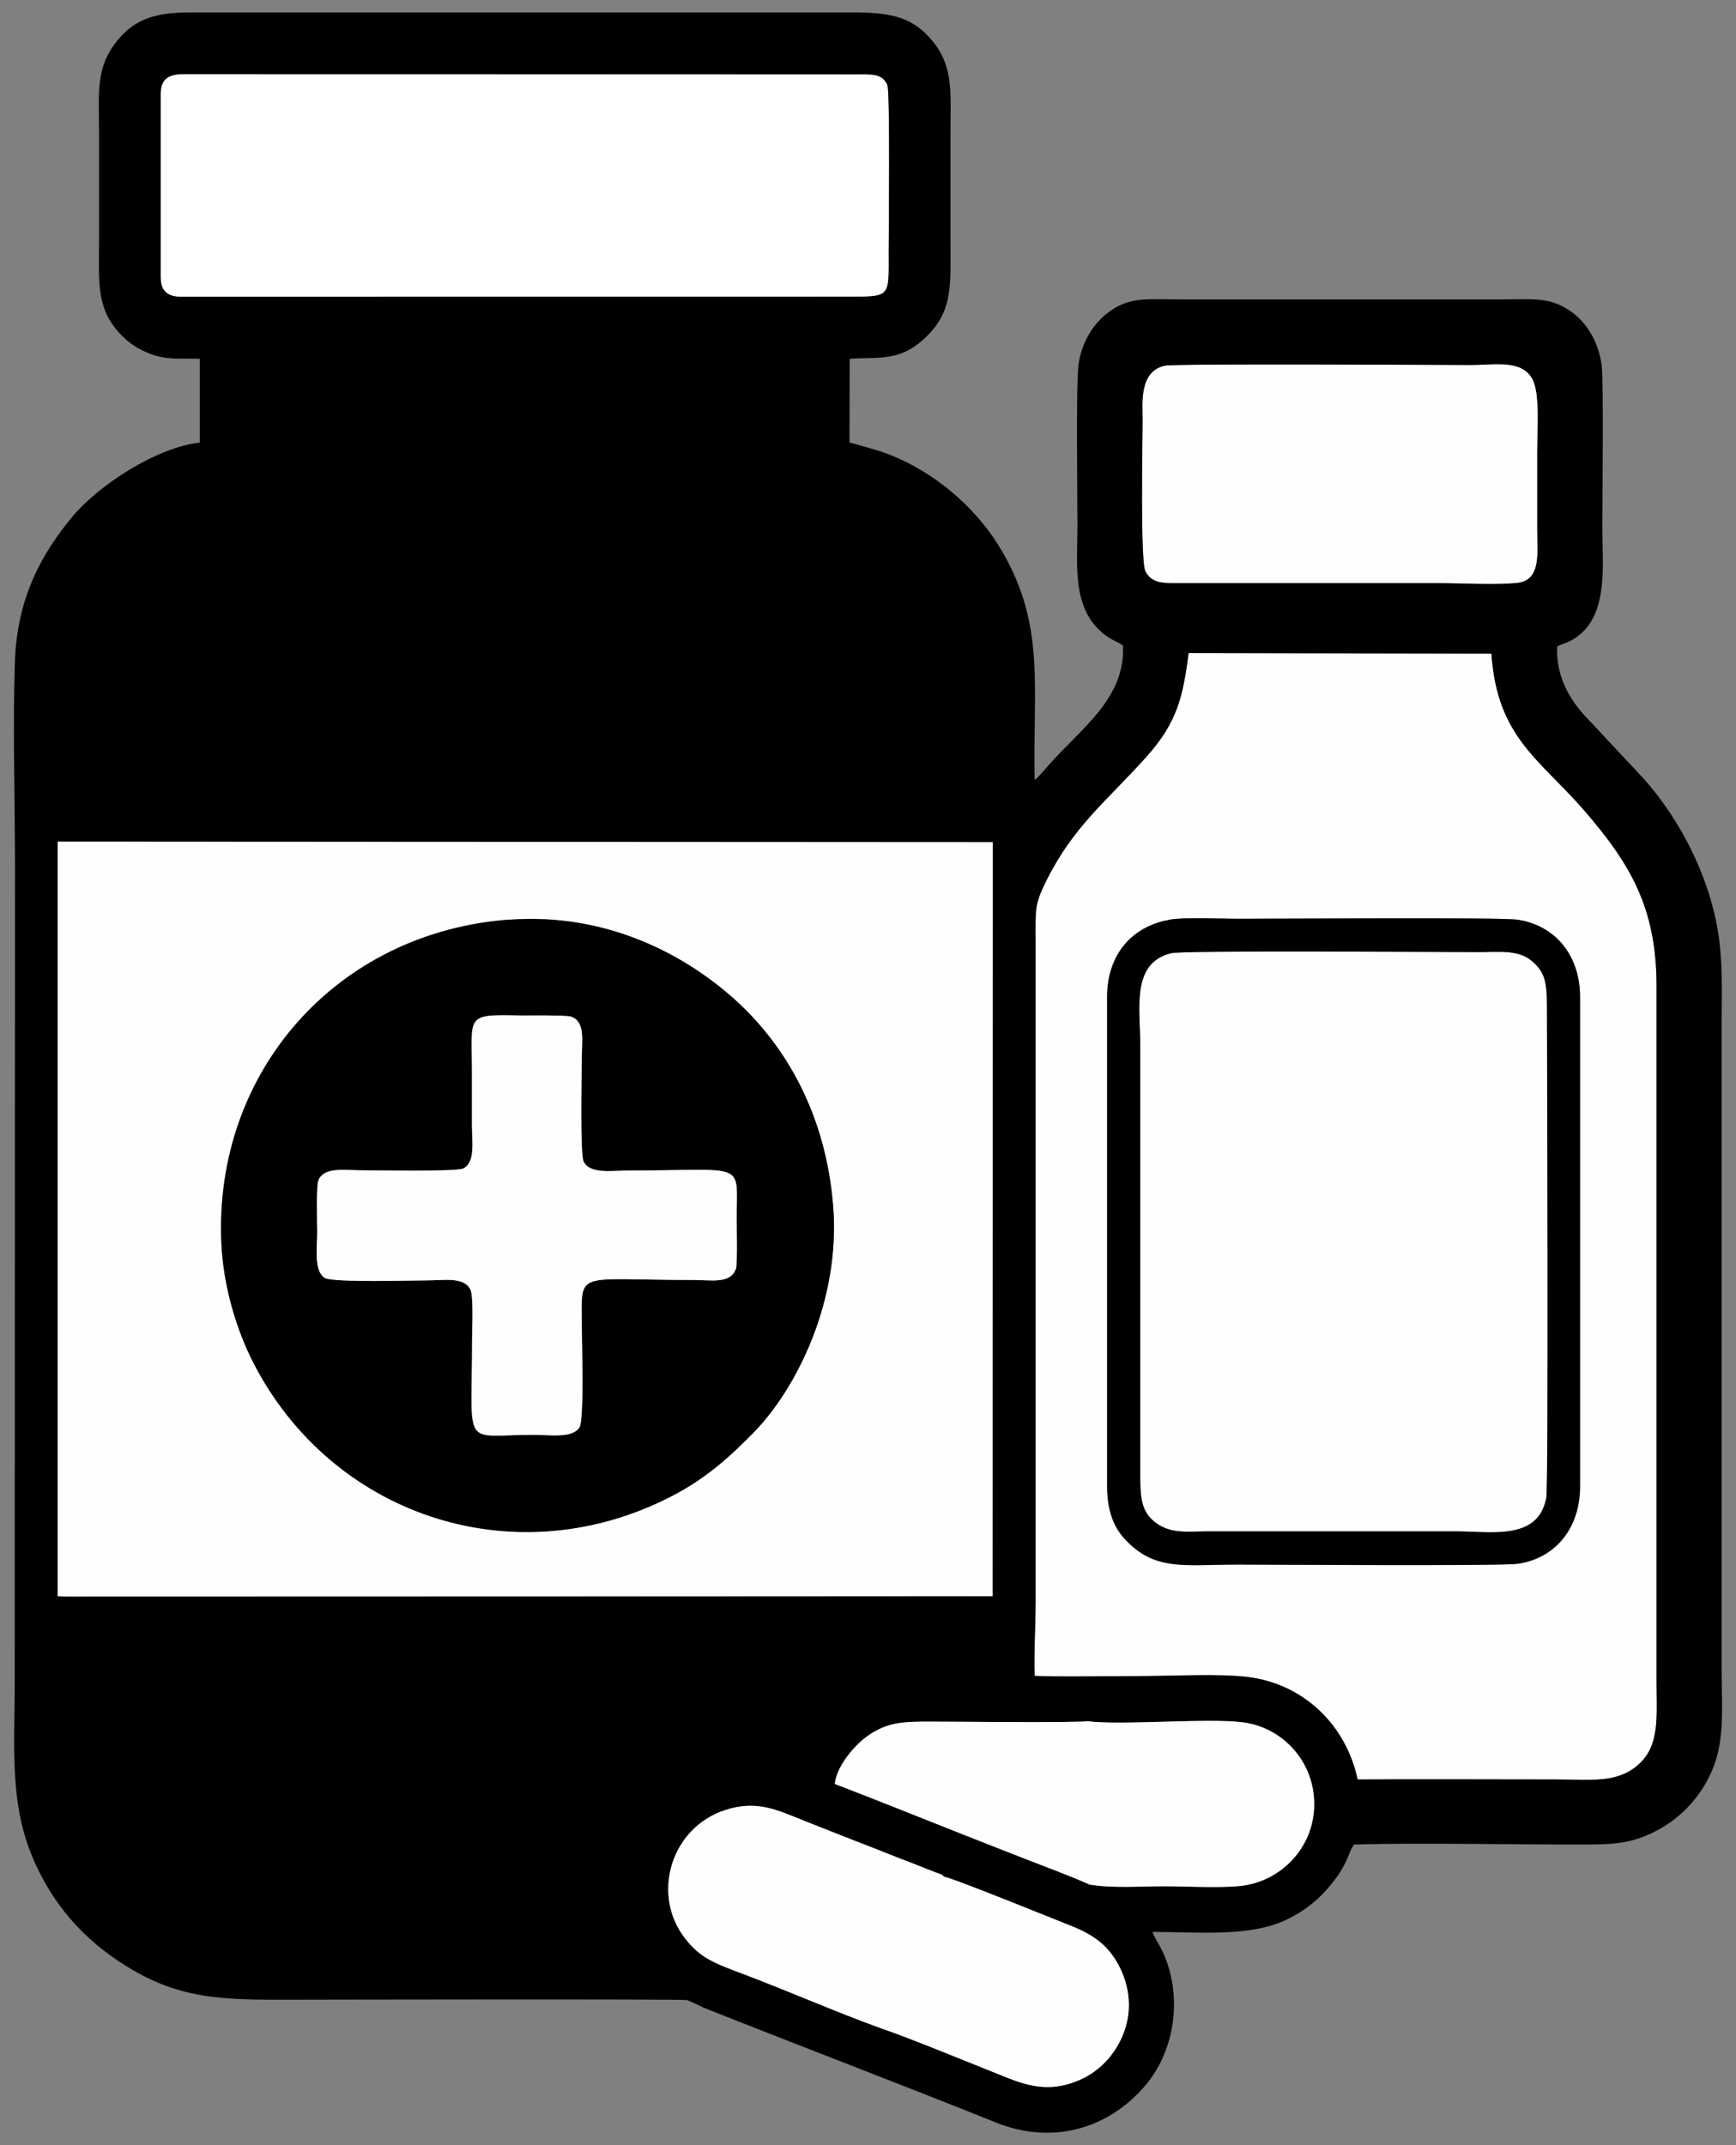 <svg width="85" height="105" viewBox="0 0 85 105" fill="none" xmlns="http://www.w3.org/2000/svg">
<rect x="0" y="0" width="85" height="105" fill="#808080" stroke="none"/>
<path fill-rule="evenodd" clip-rule="evenodd" d="M24.966 45.011C29.672 44.676 33.484 46.687 35.969 48.916C38.44 51.144 40.444 54.535 40.793 59.09C41.135 63.592 39.051 67.923 36.869 70.138C35.627 71.4 34.431 72.471 32.584 73.378C24.966 77.118 16.218 74.095 12.419 66.734C11.585 65.117 10.934 62.987 10.835 60.864C10.448 52.465 16.494 45.616 24.966 45.005V45.011ZM2.823 78.124L3.165 78.143L25.505 78.137L48.608 78.124L48.614 41.206L2.817 41.18V78.117L2.823 78.124Z" fill="#FEFEFE"/>
<path fill-rule="evenodd" clip-rule="evenodd" d="M57.244 45.025C58.059 44.887 59.722 44.979 60.635 44.979C62.679 44.979 73.511 44.893 74.326 45.025C76.219 45.32 77.376 46.839 77.369 48.81V72.761C77.376 74.798 76.173 76.277 74.319 76.546C73.517 76.665 61.766 76.586 60.635 76.586C57.96 76.586 56.521 76.934 55.049 75.304C54.483 74.686 54.208 73.845 54.214 72.761V48.81C54.208 46.76 55.41 45.353 57.251 45.031L57.244 45.025ZM50.665 82.021C51.289 82.08 54.924 82.034 55.851 82.034C57.389 82.034 59.603 81.909 61.043 82.074C63.843 82.396 65.92 84.46 66.472 87.095C69.699 87.076 72.933 87.095 76.16 87.095C77.868 87.095 79.19 87.312 80.254 86.339C81.28 85.4 81.109 84 81.109 82.304V48.258C81.109 44.459 79.847 42.291 77.546 39.642C75.397 37.164 73.294 36.073 73.025 31.985L58.197 31.959C57.921 34.121 57.632 35.37 56.114 37.059C54.181 39.208 52.591 40.411 51.27 43.027C50.639 44.282 50.704 44.453 50.704 46.05V78.426C50.704 79.655 50.619 80.805 50.658 82.015L50.665 82.021Z" fill="#FEFEFE"/>
<path fill-rule="evenodd" clip-rule="evenodd" d="M75.706 73.352C75.825 72.761 75.739 49.816 75.739 49.284C75.739 48.094 75.66 47.581 74.963 47.01C74.306 46.477 73.366 46.602 72.394 46.602C70.77 46.602 57.96 46.51 57.349 46.655C55.358 47.128 55.824 49.395 55.824 51.19V72.274C55.824 73.431 55.923 74.055 56.613 74.555C57.356 75.094 58.158 74.956 59.19 74.956H71.257C73.031 74.956 75.279 75.416 75.7 73.352H75.706Z" fill="#FEFEFE"/>
<path fill-rule="evenodd" clip-rule="evenodd" d="M36.028 62.12C35.765 62.849 34.818 62.652 33.997 62.652C28.095 62.652 28.489 62.12 28.489 64.867C28.489 65.636 28.62 69.507 28.371 69.875C28.009 70.414 26.925 70.237 26.175 70.23C22.58 70.224 23.119 71.039 23.119 65.584C23.119 65.077 23.205 63.447 23.034 63.112C22.725 62.488 21.759 62.672 20.918 62.672C20.201 62.672 16.258 62.79 15.896 62.547C15.364 62.192 15.535 61.127 15.535 60.332C15.535 59.879 15.482 58.104 15.587 57.802C15.83 57.098 16.908 57.282 17.631 57.282C18.328 57.282 22.337 57.361 22.679 57.197C23.29 56.908 23.113 55.909 23.113 55.074C23.113 54.22 23.113 53.359 23.113 52.504C23.113 49.678 22.751 49.652 25.453 49.704C25.873 49.711 27.72 49.678 27.97 49.764C28.673 50.007 28.489 50.966 28.489 51.788C28.489 52.504 28.404 56.474 28.575 56.842C28.87 57.486 29.948 57.296 30.717 57.296C36.613 57.296 36.074 56.789 36.074 59.609C36.074 60.023 36.12 61.883 36.034 62.12H36.028ZM24.973 45.012C16.501 45.616 10.454 52.471 10.842 60.871C10.94 62.987 11.591 65.124 12.426 66.74C16.225 74.095 24.973 77.125 32.59 73.385C34.444 72.478 35.633 71.407 36.876 70.145C39.058 67.93 41.141 63.599 40.799 59.096C40.451 54.542 38.453 51.15 35.975 48.922C33.497 46.694 29.679 44.683 24.973 45.018V45.012Z" fill="black"/>
<path fill-rule="evenodd" clip-rule="evenodd" d="M7.865 4.604V13.562C7.865 14.265 8.207 14.535 8.903 14.535L41.693 14.528C43.639 14.528 43.514 14.508 43.514 12.313C43.514 11.367 43.586 4.505 43.448 4.17C43.205 3.585 42.673 3.644 41.937 3.644L9.028 3.631C8.279 3.631 7.865 3.841 7.865 4.61V4.604Z" fill="white"/>
<path fill-rule="evenodd" clip-rule="evenodd" d="M57.041 17.893C55.766 18.169 55.95 19.747 55.95 20.549C55.95 21.541 55.825 27.483 56.088 27.962C56.331 28.41 56.699 28.534 57.343 28.541H70.481C71.618 28.541 73.156 28.633 74.247 28.534C75.496 28.423 75.273 27.088 75.273 25.866C75.273 24.611 75.273 23.355 75.273 22.1C75.273 21.173 75.424 19.267 75.043 18.557C74.51 17.578 73.248 17.861 71.98 17.861C71.073 17.861 57.54 17.782 57.041 17.893Z" fill="#FEFEFE"/>
<path fill-rule="evenodd" clip-rule="evenodd" d="M36.028 62.12C36.114 61.883 36.068 60.03 36.068 59.609C36.068 56.783 36.607 57.296 30.711 57.296C29.949 57.296 28.871 57.486 28.569 56.842C28.398 56.474 28.483 52.504 28.483 51.788C28.483 50.966 28.674 50.007 27.964 49.764C27.721 49.678 25.867 49.711 25.447 49.705C22.745 49.652 23.107 49.685 23.107 52.504C23.107 53.359 23.107 54.22 23.107 55.074C23.107 55.909 23.284 56.908 22.673 57.197C22.331 57.361 18.315 57.283 17.625 57.283C16.902 57.283 15.818 57.099 15.581 57.802C15.476 58.104 15.529 59.879 15.529 60.332C15.529 61.127 15.364 62.192 15.89 62.547C16.252 62.79 20.189 62.672 20.912 62.672C21.746 62.672 22.712 62.488 23.028 63.112C23.192 63.448 23.113 65.078 23.113 65.584C23.113 71.039 22.574 70.23 26.17 70.23C26.925 70.23 28.01 70.408 28.365 69.876C28.615 69.507 28.483 65.636 28.483 64.867C28.483 62.12 28.095 62.652 33.991 62.652C34.819 62.652 35.765 62.849 36.022 62.12H36.028Z" fill="#FEFEFE"/>
<path fill-rule="evenodd" clip-rule="evenodd" d="M75.706 73.352C75.285 75.416 73.037 74.956 71.263 74.956H59.196C58.164 74.956 57.362 75.094 56.619 74.555C55.929 74.055 55.831 73.431 55.831 72.274V51.19C55.831 49.395 55.364 47.128 57.355 46.654C57.967 46.51 70.77 46.602 72.4 46.602C73.373 46.602 74.312 46.477 74.97 47.009C75.666 47.575 75.745 48.094 75.745 49.283C75.745 49.822 75.831 72.76 75.712 73.352H75.706ZM57.244 45.025C55.403 45.347 54.2 46.753 54.207 48.804V72.754C54.207 73.838 54.483 74.68 55.042 75.297C56.521 76.921 57.96 76.579 60.628 76.579C61.765 76.579 73.51 76.658 74.312 76.54C76.166 76.27 77.362 74.785 77.362 72.754V48.804C77.369 46.832 76.212 45.314 74.319 45.018C73.51 44.893 62.679 44.972 60.628 44.972C59.715 44.972 58.052 44.88 57.237 45.018L57.244 45.025Z" fill="black"/>
<path fill-rule="evenodd" clip-rule="evenodd" d="M46.229 91.867C46.505 91.867 51.618 93.944 52.354 94.233C53.491 94.68 54.208 95.173 54.74 96.145C55.325 97.21 55.456 98.465 54.964 99.635C54.549 100.615 53.827 101.377 52.88 101.798C51.598 102.369 50.573 102.205 49.344 101.712C47.938 101.154 44.434 99.714 43.205 99.307C40.984 98.505 38.585 97.453 36.304 96.592C34.858 96.047 34.168 95.777 33.412 94.706C31.94 92.609 32.873 89.461 35.496 88.6C37.067 88.081 38.079 88.613 39.36 89.119C40.458 89.553 41.641 90.026 42.791 90.467C43.383 90.697 43.935 90.927 44.507 91.137L45.788 91.643C46.091 91.761 46.091 91.722 46.222 91.867H46.229ZM7.865 4.604C7.865 3.835 8.279 3.624 9.028 3.624L41.937 3.637C42.673 3.637 43.205 3.585 43.449 4.163C43.587 4.498 43.514 11.36 43.514 12.306C43.514 14.502 43.639 14.521 41.694 14.521L8.903 14.528C8.207 14.528 7.865 14.258 7.865 13.555V4.597V4.604ZM41.602 17.564C43.015 17.44 44.158 17.808 45.578 16.25C46.662 15.054 46.538 13.752 46.538 11.833C46.538 10.059 46.538 8.291 46.538 6.516C46.538 4.59 46.708 3.289 45.663 2.014C44.717 0.864 43.705 0.607 41.759 0.607H9.686C8.161 0.607 6.827 0.634 5.722 2.014C4.677 3.322 4.848 4.498 4.848 6.457C4.848 8.251 4.848 10.039 4.848 11.833C4.848 13.746 4.71 15.008 5.775 16.224C6.176 16.684 6.675 17.065 7.359 17.321C8.167 17.63 8.884 17.538 9.784 17.558V21.666C7.701 21.883 4.861 23.716 3.547 25.287C2.061 27.075 0.826 29.244 0.727 32.431C0.622 35.698 0.734 39.129 0.734 42.408L0.721 82.245C0.721 85.61 0.431 88.383 1.726 91.216C2.798 93.569 4.414 95.199 6.458 96.402C9.16 97.992 11.388 97.88 14.937 97.88C15.371 97.88 33.333 97.841 33.623 97.9C33.78 97.933 34.26 98.189 34.497 98.288C39.262 100.181 44.02 101.988 48.772 103.894C51.5 104.992 54.234 104.223 56.054 102.107C57.573 100.345 57.947 97.565 56.856 95.383C56.751 95.173 56.469 94.739 56.436 94.561C58.618 94.568 61.135 94.818 62.936 93.99C63.803 93.589 64.481 93.037 64.96 92.491C66.051 91.262 65.999 90.657 66.301 90.283C69.778 90.197 73.38 90.283 76.876 90.283C78.808 90.283 79.84 90.348 81.352 89.474C82.391 88.87 83.304 87.897 83.837 86.641C84.468 85.15 84.297 83.519 84.297 81.83V50.111C84.297 48.33 84.375 46.766 84.02 45.064C83.416 42.198 81.904 39.688 80.439 38.071L77.869 35.323C77.093 34.548 76.16 33.319 76.245 31.649C76.423 31.538 76.686 31.479 76.896 31.367C78.815 30.355 78.454 27.732 78.454 25.859C78.454 24.538 78.526 18.662 78.421 17.86C78.263 16.71 77.671 15.803 76.988 15.297C75.943 14.528 75.148 14.653 73.656 14.653C68.319 14.653 62.982 14.653 57.645 14.653C56.193 14.653 55.305 14.515 54.286 15.277C53.596 15.79 52.992 16.644 52.814 17.801C52.676 18.688 52.755 24.367 52.755 25.741C52.755 27.719 52.433 30.013 54.313 31.222C54.523 31.354 54.793 31.452 54.983 31.597C55.115 34.2 52.906 35.665 51.329 37.473C51.184 37.637 50.79 38.103 50.658 38.176C50.566 33.582 51.197 30.644 49.061 26.976C47.918 25.011 46.051 23.355 43.987 22.435C43.14 22.053 42.489 21.922 41.595 21.653L41.602 17.564ZM53.248 84.249C54.865 84.466 59.124 84.091 60.833 84.302C62.798 84.551 64.362 86.227 64.343 88.337C64.329 90.46 62.68 92.116 60.708 92.314C59.676 92.419 58.085 92.327 56.981 92.327C55.785 92.327 54.444 92.432 53.327 92.241C52.308 91.788 51.243 91.406 50.205 90.993C49.14 90.572 48.121 90.184 47.07 89.763C44.96 88.929 42.956 88.12 40.865 87.318C40.971 86.385 41.904 85.386 42.417 85.011C43.422 84.282 44.198 84.269 45.565 84.269C46.774 84.269 52.551 84.335 53.242 84.249H53.248ZM50.658 82.021C50.619 80.805 50.705 79.655 50.705 78.432V46.056C50.705 44.459 50.639 44.288 51.27 43.033C52.591 40.417 54.181 39.214 56.114 37.065C57.632 35.376 57.921 34.127 58.197 31.965L73.025 31.991C73.294 36.086 75.397 37.17 77.547 39.648C79.847 42.297 81.109 44.466 81.109 48.265V82.31C81.109 84.006 81.28 85.406 80.254 86.346C79.19 87.318 77.869 87.102 76.16 87.102C72.933 87.102 69.699 87.082 66.472 87.102C65.92 84.466 63.843 82.402 61.043 82.08C59.597 81.916 57.389 82.041 55.851 82.041C54.917 82.041 51.283 82.087 50.665 82.028L50.658 82.021ZM2.817 41.193L48.614 41.219L48.608 78.137L25.506 78.15L3.166 78.156L2.824 78.137V41.199L2.817 41.193ZM57.034 17.9C57.533 17.788 71.066 17.867 71.973 17.867C73.242 17.867 74.504 17.584 75.036 18.564C75.417 19.267 75.266 21.173 75.266 22.106C75.266 23.361 75.266 24.617 75.266 25.872C75.266 27.088 75.489 28.429 74.241 28.541C73.156 28.639 71.612 28.547 70.475 28.547H57.336C56.692 28.547 56.324 28.416 56.081 27.969C55.825 27.495 55.943 21.547 55.943 20.555C55.943 19.753 55.759 18.176 57.034 17.9Z" fill="black"/>
<path fill-rule="evenodd" clip-rule="evenodd" d="M46.229 91.866C46.097 91.722 46.104 91.761 45.795 91.643L44.513 91.137C43.942 90.927 43.389 90.697 42.798 90.466C41.648 90.026 40.471 89.553 39.367 89.119C38.086 88.613 37.073 88.081 35.502 88.6C32.88 89.461 31.947 92.609 33.419 94.706C34.175 95.777 34.865 96.053 36.311 96.592C38.585 97.447 40.984 98.505 43.212 99.306C44.441 99.714 47.944 101.153 49.351 101.712C50.58 102.198 51.605 102.363 52.887 101.797C53.827 101.377 54.556 100.614 54.97 99.635C55.463 98.465 55.332 97.203 54.747 96.145C54.214 95.172 53.492 94.673 52.361 94.233C51.625 93.943 46.511 91.866 46.235 91.866H46.229Z" fill="#FEFEFE"/>
<path fill-rule="evenodd" clip-rule="evenodd" d="M53.333 92.241C54.451 92.432 55.791 92.327 56.988 92.327C58.092 92.327 59.682 92.419 60.714 92.314C62.686 92.116 64.336 90.46 64.349 88.337C64.362 86.227 62.804 84.545 60.839 84.302C59.13 84.085 54.871 84.459 53.254 84.249C52.564 84.335 46.794 84.269 45.578 84.269C44.211 84.269 43.435 84.282 42.429 85.011C41.91 85.386 40.977 86.385 40.878 87.318C42.968 88.12 44.973 88.929 47.083 89.763C48.135 90.184 49.153 90.572 50.218 90.993C51.256 91.4 52.321 91.781 53.34 92.241H53.333Z" fill="#FEFEFE"/>
</svg>
